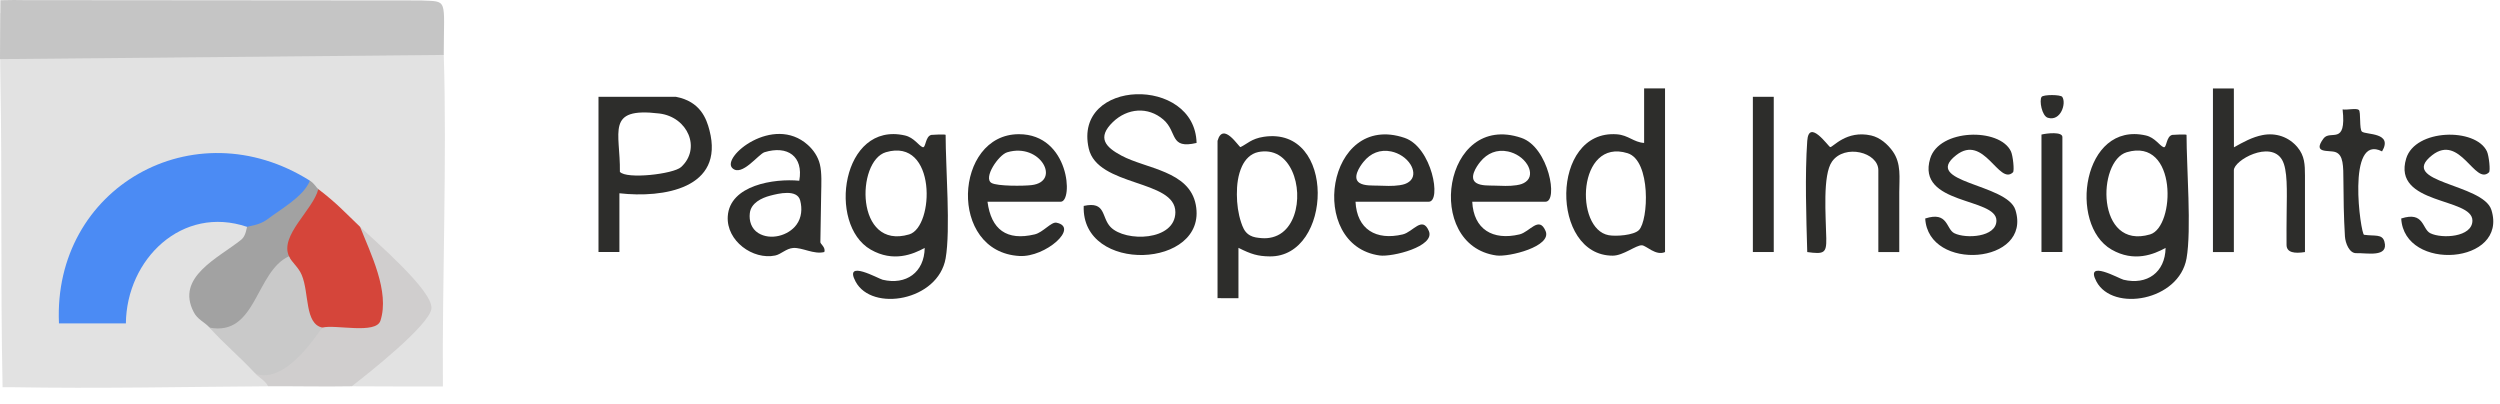 <?xml version="1.0" encoding="utf-8"?>
<svg xmlns="http://www.w3.org/2000/svg" fill="none" height="100%" overflow="visible" preserveAspectRatio="none" style="display: block;" viewBox="0 0 68 11" width="100%">
<g id="Vector">
<path d="M0.011 0.351C0.254 0.487 0.329 0.806 0.238 1.308C4.113 1.353 8.011 1.339 11.931 1.265L12.07 1.492C12.161 4.309 12.023 7.693 12.047 10.512C11.269 10.512 10.243 10.512 9.567 10.507L9.548 10.234C10.299 9.701 10.954 9.08 11.513 8.37C10.939 7.642 10.366 6.909 9.795 6.171C9.438 6.293 8.607 5.505 8.658 5.144C8.384 5.31 8.308 5.194 8.43 4.915L8.102 4.985C5.3 3.354 1.812 5.255 1.826 8.547L1.604 8.796C1.791 8.422 3.204 8.438 3.424 8.796C2.939 8.434 3.502 7.343 3.82 6.913C4.275 6.297 4.978 5.857 5.752 5.813C6.1 5.793 6.68 5.761 6.723 6.171C6.987 6.238 6.935 6.396 6.796 6.596L5.728 7.426C5.282 7.783 5.244 8.327 5.733 8.632L5.699 8.909C6.234 9.068 6.951 9.578 6.951 10.165C7.345 10.246 7.458 10.36 7.292 10.507C4.986 10.522 2.661 10.573 0.355 10.532H0.07C0.011 7.634 0.061 4.815 0.011 2.172C-0.001 1.569 0.008 1.263 0.011 0.351Z" fill="#E2E2E2"/>
<path d="M12.07 1.494L0 1.608L0.011 0.006C0.356 0.002 0.441 -0.004 0.631 0.003L11.442 0.012C12.198 0.048 12.073 -0.071 12.07 1.494Z" fill="#C5C5C5"/>
<path d="M9.567 10.507C8.811 10.521 8.049 10.502 7.292 10.507C7.218 10.354 7.059 10.282 6.951 10.165C7.548 9.831 8.075 9.368 8.534 8.775L8.771 8.91L8.881 8.666C10.016 8.93 10.433 8.637 10.133 7.785L9.636 6.387L9.795 6.171C10.195 6.553 11.78 7.909 11.735 8.39C11.692 8.841 9.983 10.186 9.567 10.507Z" fill="#D0CECE"/>
<path d="M8.43 4.915C8.665 5.428 7.087 6.64 6.723 6.171C4.951 5.57 3.441 7.054 3.424 8.796H1.604C1.434 5.103 5.278 2.927 8.43 4.915Z" fill="#4B8BF4"/>
<path d="M9.795 6.171C10.076 6.889 10.606 7.93 10.348 8.723C10.225 9.1 9.117 8.819 8.771 8.91C8.391 9.16 8.288 8.855 8.183 8.487C8.17 7.995 8.031 7.581 7.766 7.244L7.861 6.97C7.137 6.751 8.216 5.368 8.658 5.144C9.164 5.532 9.343 5.738 9.795 6.171Z" fill="#D5453A"/>
<path d="M8.658 5.144C8.521 5.705 7.599 6.406 7.861 6.97C7.88 7.022 7.894 7.073 7.893 7.123C7.889 7.229 6.791 8.779 6.708 8.849C6.323 9.177 6.101 9.21 5.699 8.909C5.56 8.755 5.378 8.699 5.268 8.487C4.774 7.534 5.934 7.023 6.563 6.519C6.692 6.417 6.708 6.182 6.723 6.171C6.747 6.153 7.059 6.127 7.263 5.972C7.642 5.683 8.253 5.352 8.43 4.915C8.559 4.997 8.598 5.098 8.658 5.144Z" fill="#A2A2A2"/>
<path d="M7.86 6.971C7.94 7.143 8.115 7.26 8.207 7.479C8.414 7.969 8.283 8.811 8.77 8.911C8.64 9.054 7.79 10.458 6.95 10.166C6.529 9.709 6.109 9.367 5.698 8.911C6.978 9.157 6.945 7.388 7.86 6.971Z" fill="#C9C9C9"/>
<path d="M62.493 4.007C62.257 3.723 61.904 3.604 61.542 3.674C61.264 3.727 61.011 3.868 60.763 4.007C60.761 3.473 60.761 2.939 60.761 2.406H60.192V6.856H60.761V4.631C60.761 4.357 61.755 3.81 62.071 4.345C62.228 4.612 62.203 5.192 62.197 5.781C62.194 6.121 62.191 6.383 62.194 6.662C62.196 6.875 62.417 6.9 62.695 6.856V5.647C62.695 5.354 62.697 5.061 62.695 4.768C62.694 4.478 62.687 4.24 62.493 4.007Z" fill="#2D2D2B"/>
<path d="M50.896 3.685C50.22 3.532 49.856 4.009 49.782 4.001C49.739 3.997 49.201 3.21 49.157 3.832C49.092 4.758 49.13 5.9 49.157 6.856C49.61 6.918 49.683 6.889 49.675 6.485C49.663 5.872 49.571 4.762 49.831 4.394C50.175 3.908 51.091 4.14 51.091 4.631V6.856H51.66V5.825C51.66 5.627 51.66 5.428 51.66 5.229C51.66 4.844 51.721 4.448 51.481 4.114C51.342 3.919 51.135 3.74 50.896 3.685Z" fill="#2D2D2B"/>
<path d="M67.766 5.71C67.54 4.991 65.201 4.968 66.155 4.221C66.916 3.626 67.318 5.055 67.701 4.687C67.743 4.647 67.7 4.232 67.644 4.116C67.337 3.469 65.694 3.5 65.448 4.312C65.066 5.581 67.251 5.366 67.25 6C67.249 6.455 66.416 6.499 66.105 6.344C65.875 6.229 65.941 5.741 65.313 5.943C65.394 7.403 68.23 7.191 67.766 5.71Z" fill="#2D2D2B"/>
<path d="M53.208 4.221C53.969 3.626 54.371 5.055 54.753 4.687C54.795 4.647 54.753 4.232 54.697 4.116C54.39 3.469 52.746 3.5 52.501 4.312C52.119 5.581 54.304 5.366 54.303 6C54.302 6.455 53.469 6.499 53.158 6.344C52.927 6.229 52.994 5.741 52.366 5.943C52.447 7.403 55.283 7.191 54.819 5.71C54.593 4.991 52.254 4.968 53.208 4.221Z" fill="#2D2D2B"/>
<path d="M64.302 6.386C64.212 6.373 63.812 3.614 64.792 4.118C65.099 3.595 64.358 3.671 64.246 3.581C64.167 3.516 64.221 3.04 64.16 2.99C64.09 2.933 63.842 2.998 63.719 2.976C63.83 3.979 63.386 3.516 63.199 3.768C62.888 4.189 63.345 4.075 63.524 4.137C63.744 4.213 63.738 4.518 63.741 4.932C63.743 5.359 63.75 5.901 63.782 6.428C63.793 6.613 63.903 6.893 64.091 6.886C64.365 6.875 64.98 7.016 64.856 6.572C64.796 6.358 64.595 6.428 64.302 6.386Z" fill="#2D2D2B"/>
<path d="M48.246 2.633H47.678V6.855H48.246V2.633Z" fill="#2D2D2B"/>
<path d="M55.528 3.66V6.855H56.097V3.727C56.097 3.577 55.677 3.623 55.528 3.66Z" fill="#2D2D2B"/>
<path d="M55.531 2.636C55.464 2.734 55.538 3.152 55.7 3.203C56.051 3.311 56.21 2.811 56.094 2.636C56.05 2.57 55.576 2.569 55.531 2.636Z" fill="#2D2D2B"/>
<path d="M30.5 4.231C30.074 4.003 29.828 3.747 30.272 3.318C30.662 2.943 31.224 2.89 31.645 3.254C32.032 3.591 31.804 4.063 32.547 3.888C32.503 2.058 29.187 2.136 29.613 4.036C29.849 5.087 31.973 4.876 31.97 5.772C31.968 6.558 30.611 6.589 30.209 6.177C29.951 5.912 30.092 5.466 29.477 5.601C29.407 7.464 32.852 7.307 32.526 5.573C32.351 4.644 31.176 4.595 30.5 4.231Z" fill="#2D2D2B"/>
<path d="M25.333 3.669C25.164 3.707 25.185 4.036 25.096 4.003C24.989 3.963 24.863 3.742 24.616 3.685C22.898 3.29 22.494 6.106 23.683 6.789C24.296 7.141 24.833 6.918 25.152 6.743C25.141 7.41 24.646 7.761 24.008 7.609C23.895 7.582 22.942 7.04 23.272 7.659C23.716 8.492 25.516 8.184 25.721 7.028C25.859 6.25 25.721 4.551 25.721 3.668C25.721 3.648 25.353 3.664 25.333 3.669ZM24.73 6.376C23.259 6.811 23.286 4.379 24.096 4.14C25.482 3.732 25.418 6.172 24.73 6.376Z" fill="#2D2D2B"/>
<path d="M59.086 3.669C58.916 3.707 58.938 4.036 58.849 4.003C58.741 3.963 58.616 3.742 58.369 3.685C56.65 3.29 56.246 6.106 57.435 6.789C58.048 7.141 58.586 6.918 58.904 6.743C58.893 7.41 58.399 7.761 57.76 7.609C57.647 7.582 56.694 7.04 57.024 7.659C57.469 8.492 59.269 8.184 59.474 7.028C59.612 6.25 59.474 4.551 59.474 3.668C59.474 3.648 59.105 3.664 59.086 3.669ZM58.483 6.376C57.012 6.811 57.038 4.379 57.849 4.14C59.234 3.732 59.17 6.172 58.483 6.376Z" fill="#2D2D2B"/>
<path d="M34.373 3.721C34.037 3.772 33.922 3.916 33.742 4.001C33.706 4.018 33.269 3.29 33.117 3.831V8.11L33.686 8.111V6.741C34.038 6.918 34.215 6.969 34.535 6.974C36.25 6.998 36.36 3.421 34.373 3.721ZM35.198 5.86C35.134 6.04 35.03 6.209 34.877 6.325C34.715 6.448 34.513 6.494 34.312 6.477C34.203 6.467 34.096 6.457 34.002 6.404C33.984 6.395 33.967 6.384 33.951 6.371C33.845 6.29 33.8 6.174 33.759 6.051C33.678 5.808 33.644 5.547 33.643 5.291C33.641 5.032 33.672 4.759 33.783 4.521C33.87 4.335 34.017 4.179 34.224 4.136C34.416 4.096 34.616 4.118 34.785 4.221C34.946 4.319 35.063 4.476 35.142 4.645C35.229 4.833 35.273 5.04 35.283 5.246C35.292 5.453 35.267 5.664 35.198 5.86Z" fill="#2D2D2B"/>
<path d="M18.384 2.633H16.279V6.855H16.848V5.257C18.04 5.392 19.711 5.13 19.297 3.542C19.216 3.23 19.05 2.759 18.384 2.633ZM18.526 4.544C18.317 4.736 17.037 4.881 16.861 4.674C16.878 3.594 16.457 2.909 17.932 3.087C18.711 3.181 19.077 4.04 18.526 4.544Z" fill="#2D2D2B"/>
<path d="M44.72 3.888C44.436 3.87 44.293 3.676 43.98 3.653C42.161 3.517 42.164 6.957 43.867 6.954C44.155 6.954 44.504 6.662 44.661 6.672C44.782 6.679 45.037 6.967 45.289 6.856V2.405L44.72 2.404V3.888ZM44.579 6.258C44.438 6.4 43.958 6.434 43.758 6.398C42.817 6.23 42.91 3.744 44.27 4.167C44.911 4.366 44.84 5.997 44.579 6.258Z" fill="#2D2D2B"/>
<path d="M22.336 5.261C22.34 5.024 22.358 4.7 22.3 4.466C22.25 4.261 22.125 4.077 21.972 3.941C21.031 3.1 19.611 4.276 19.92 4.573C20.175 4.819 20.629 4.192 20.795 4.14C21.419 3.948 21.86 4.251 21.74 4.916C21.062 4.851 19.847 5.033 19.795 5.886C19.755 6.556 20.482 7.075 21.085 6.95C21.244 6.917 21.383 6.759 21.574 6.745C21.824 6.728 22.137 6.928 22.422 6.855C22.464 6.728 22.313 6.637 22.314 6.587C22.324 5.985 22.329 5.751 22.336 5.261ZM21.665 6.111C21.444 6.414 20.952 6.544 20.625 6.339C20.438 6.222 20.37 6.01 20.395 5.798C20.426 5.522 20.713 5.384 20.95 5.322C21.178 5.262 21.682 5.139 21.765 5.452C21.824 5.677 21.805 5.92 21.665 6.111Z" fill="#2D2D2B"/>
<path d="M38.205 3.75C36.078 3.028 35.54 6.674 37.526 6.949C37.868 6.996 39.043 6.704 38.865 6.284C38.686 5.861 38.435 6.31 38.155 6.376C37.43 6.548 36.907 6.239 36.87 5.487H38.861C39.214 5.487 38.953 4.004 38.205 3.75ZM38.374 4.902C38.317 4.965 38.237 5.003 38.154 5.022C38.127 5.028 38.099 5.033 38.071 5.038C37.877 5.068 37.665 5.055 37.474 5.049C37.328 5.044 37.11 5.058 36.981 4.977C36.771 4.846 36.983 4.53 37.087 4.403C37.279 4.165 37.541 4.056 37.843 4.12C38.053 4.165 38.255 4.293 38.369 4.479C38.447 4.607 38.483 4.78 38.374 4.902Z" fill="#2D2D2B"/>
<path d="M41.38 3.75C39.253 3.028 38.715 6.674 40.702 6.949C41.043 6.996 42.218 6.704 42.04 6.284C41.861 5.861 41.611 6.31 41.33 6.376C40.605 6.548 40.082 6.239 40.045 5.487H42.036C42.389 5.487 42.128 4.004 41.38 3.75ZM41.549 4.902C41.492 4.965 41.412 5.003 41.329 5.022C41.302 5.028 41.274 5.033 41.246 5.038C41.052 5.068 40.84 5.055 40.649 5.049C40.503 5.044 40.285 5.058 40.156 4.977C39.946 4.846 40.158 4.53 40.262 4.403C40.454 4.165 40.716 4.056 41.018 4.12C41.228 4.165 41.43 4.293 41.544 4.479C41.622 4.607 41.658 4.78 41.549 4.902Z" fill="#2D2D2B"/>
<path d="M27.713 3.65C25.951 3.651 25.778 6.854 27.73 6.963C28.44 7.003 29.364 6.182 28.735 6.057C28.594 6.029 28.369 6.322 28.145 6.375C27.381 6.558 26.959 6.243 26.86 5.487H28.851C29.196 5.487 29.096 3.649 27.713 3.65ZM28.06 5.035C27.846 5.061 27.125 5.067 26.97 4.977C26.734 4.841 27.161 4.212 27.396 4.142C28.302 3.871 28.87 4.938 28.06 5.035Z" fill="#2D2D2B"/>
</g>
</svg>
